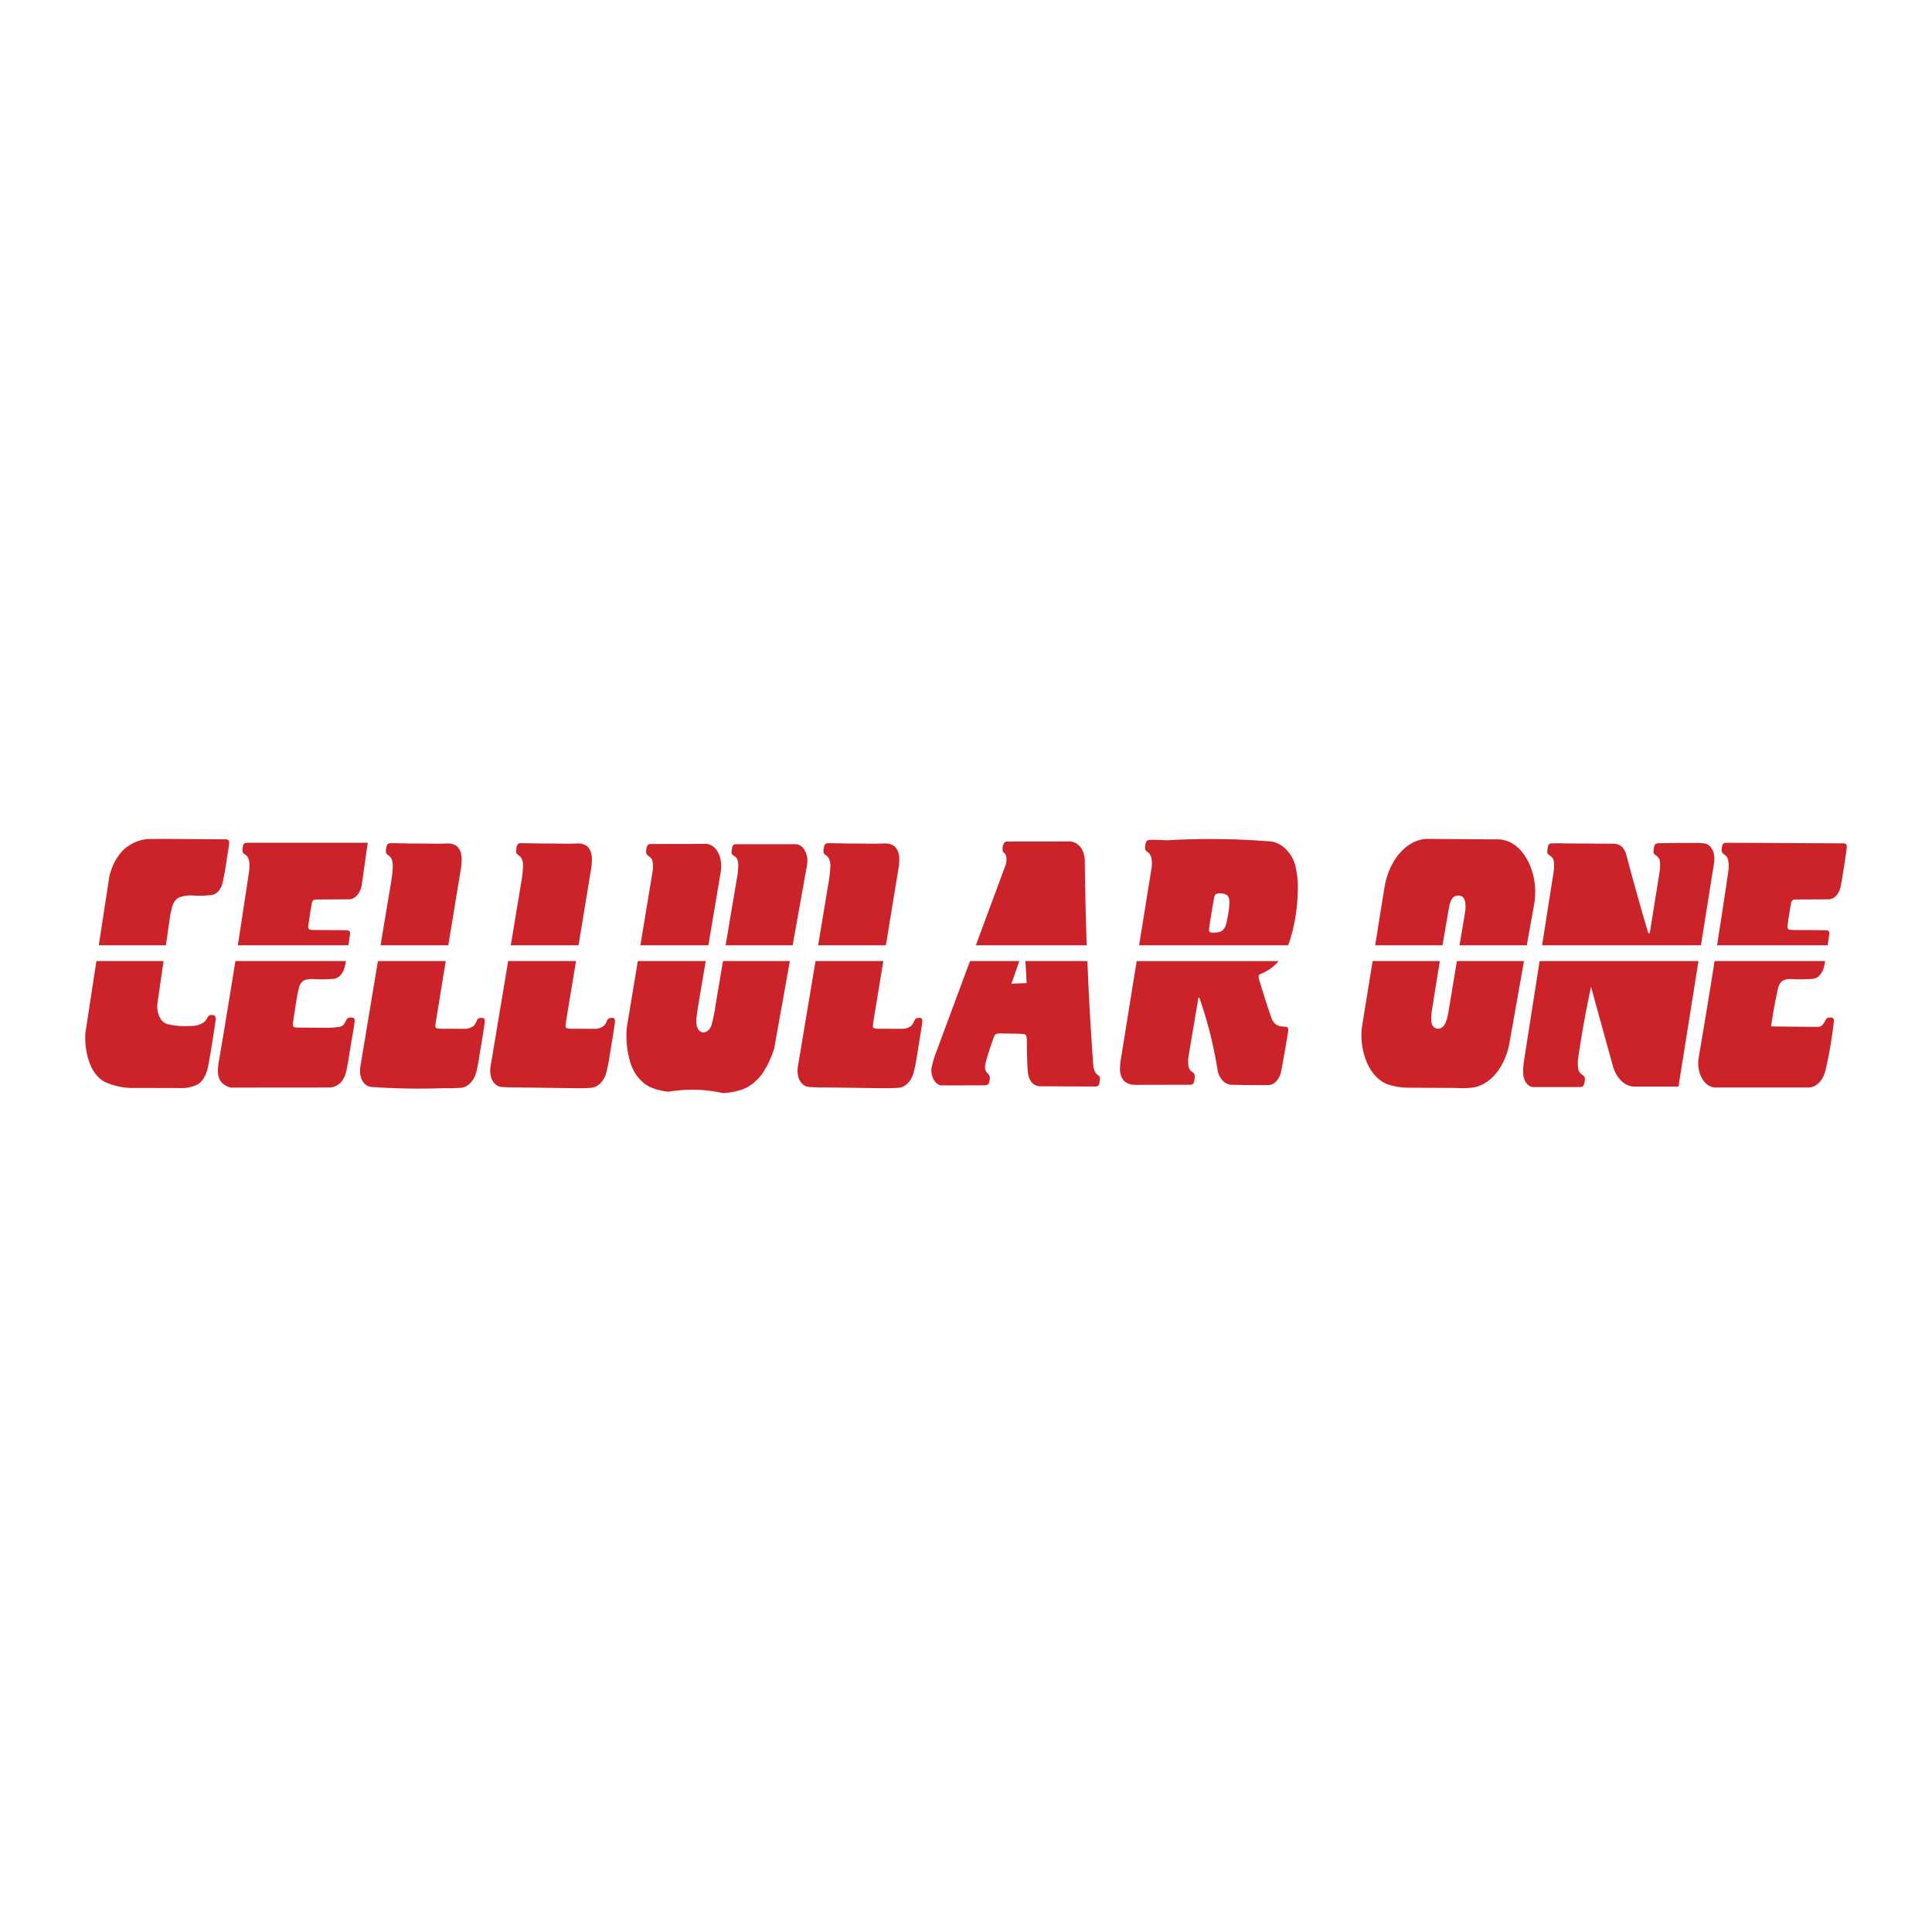 <svg xmlns="http://www.w3.org/2000/svg" width="2500" height="2500" viewBox="0 0 192.756 192.756"><g fill-rule="evenodd" clip-rule="evenodd"><path fill="#fff" d="M0 0h192.756v192.756H0V0z"/><path d="M16.549 94.311H9.855l1.059-6.891c.295-1.173.82-2.116 1.567-2.781.829-.648 1.69-.951 2.633-.935l1.354-.008 5.75.041c.124 0 .238 0 .361.008a.646.646 0 0 1 .156.041.23.23 0 0 1 .082.074c.017.033.025.065.041.106v.189a15.11 15.11 0 0 1-.189 1.263 33.287 33.287 0 0 1-.443 2.592c-.147.697-.574 1.206-1.091 1.28a9.112 9.112 0 0 1-1.83.058 3.567 3.567 0 0 0-1.37.164c-.353.131-.632.492-.763.984-.131.5-.221.976-.287 1.509l-.336 2.306zm-.23 1.575l-.631 4.356c-.033.631.156 1.23.508 1.633.181.172.369.277.591.318a7.28 7.28 0 0 0 2.158.166c.467.023.894-.074 1.32-.32a1.18 1.18 0 0 0 .402-.461c.041-.072.082-.131.131-.195.049-.059.106-.1.172-.107a.75.75 0 0 1 .361.018l.066.023c.024.025.057.057.074.09a.253.253 0 0 1 .041.131.816.816 0 0 1-.008.32 117.158 117.158 0 0 1-.73 4.488c-.09.475-.238.885-.468 1.254-.222.346-.484.574-.795.682-.493.205-.96.295-1.469.271l-4.544-.01a6.731 6.731 0 0 1-3.052-.607c-.525-.277-.951-.736-1.288-1.377-.5-1.059-.713-2.24-.64-3.494l1.1-7.178h6.701v-.001zm18.441-1.575H23.727a995.8 995.8 0 0 0 1.14-7.49 4.02 4.02 0 0 0-.016-.943c-.05-.254-.164-.451-.329-.566l-.18-.131a.44.44 0 0 1-.131-.189.774.774 0 0 1-.024-.196c0-.173.033-.329.082-.484a.307.307 0 0 1 .148-.18.625.625 0 0 1 .246-.049h12.026l-.599 4.225c-.14.812-.656 1.402-1.255 1.419l-3.273.017c-.058.008-.106.017-.164.024a.356.356 0 0 0-.147.058.32.32 0 0 0-.082.123.73.73 0 0 0-.074.271c-.131.714-.229 1.37-.328 2.1-.008.058-.008.123-.016.181.008.082.033.156.082.197a.175.175 0 0 0 .124.058c.18.024.344.033.517.033l2.912.017c.115 0 .23.008.345.024l.082.024a.323.323 0 0 1 .074.074c.024.024.033.065.041.106v.18c-.061.375-.11.72-.168 1.097zm-.246 1.575c-.033.155-.057.295-.09.451-.139.739-.599 1.272-1.14 1.321a14.78 14.78 0 0 1-2.083.023 2.218 2.218 0 0 0-.689.066c-.32.074-.583.377-.689.812a16.972 16.972 0 0 0-.336 1.838c-.098.582-.18 1.107-.262 1.689l-.008.18a.282.282 0 0 0 .082.172.247.247 0 0 0 .123.059c.14.023.271.033.418.023l2.453.018a8.952 8.952 0 0 0 1.55-.082.692.692 0 0 0 .46-.264c.082-.113.147-.221.205-.352a1.02 1.02 0 0 1 .131-.205.37.37 0 0 1 .205-.1.87.87 0 0 1 .345 0l.074.025a.23.23 0 0 1 .082.074.43.43 0 0 1 .033.105.693.693 0 0 1 0 .182 28.29 28.29 0 0 1-.263 1.674l-.278 1.664a17.878 17.878 0 0 1-.296 1.625c-.106.492-.312.895-.615 1.182-.336.295-.697.434-1.083.434l-9.803.008c-.353-.072-.656-.244-.943-.533-.238-.287-.36-.688-.36-1.131.016-.443.065-.846.156-1.279.566-3.322 1.058-6.35 1.591-9.68h11.03v.001zm10.213-1.575h-6.76l1.042-6.234c.098-.566.156-1.091.18-1.674a1.61 1.61 0 0 0-.131-.722.841.841 0 0 0-.303-.345 1.975 1.975 0 0 1-.123-.09.345.345 0 0 1-.115-.181.423.423 0 0 1-.017-.172c.009-.148.033-.271.058-.402.017-.074.033-.131.058-.188a.282.282 0 0 1 .106-.115.42.42 0 0 1 .238-.065l1.271.017c.5.016.96.024 1.46.016l1.452.016c.508.008.96 0 1.46-.016.304-.016.583.041.861.188.345.222.566.689.591 1.214a5.05 5.05 0 0 1-.082 1.165l-1.246 7.588zm-.254 1.575l-.959 5.874c-.033.18-.058.344-.074.525a.563.563 0 0 0 0 .164c.016.041.033.082.065.105.041.025.074.049.123.049.205.033.402.043.615.033l2.182.01c.287-.01.542-.1.796-.271.115-.1.205-.223.279-.387.041-.072.074-.146.106-.229.057-.1.131-.164.221-.182.107-.023.206-.031.32-.023l.074.016c.033.018.058.033.082.066s.041.066.049.105a.96.96 0 0 1 0 .312c-.074.541-.156 1.033-.238 1.574l-.278 1.666c-.09.6-.189 1.141-.328 1.723-.255.854-.82 1.436-1.477 1.51-.615.041-1.173.057-1.789.041a67.954 67.954 0 0 1-7.194-.123c-.41-.025-.771-.312-.984-.797a2.32 2.32 0 0 1-.107-1.254l1.748-10.508h6.768v.001zm13.248-1.575h-6.76l1.034-6.234c.106-.566.164-1.091.189-1.674a1.5 1.5 0 0 0-.14-.722.739.739 0 0 0-.304-.345l-.115-.09a.357.357 0 0 1-.123-.181c-.008-.058-.016-.115-.008-.172.008-.148.025-.271.058-.402.008-.074.033-.131.058-.188a.266.266 0 0 1 .098-.115.447.447 0 0 1 .247-.065l1.271.017c.5.016.952.024 1.452.016l1.46.016c.5.008.959 0 1.46-.016.303-.016.574.041.861.188.345.222.566.689.59 1.214.017.402-.008.771-.082 1.165l-1.246 7.588zm-.254 1.575l-.968 5.874c-.024.18-.049.344-.065.525a.563.563 0 0 0 0 .164.176.176 0 0 0 .065.105.204.204 0 0 0 .115.049c.213.033.41.043.615.033l2.19.01c.279-.01.542-.1.796-.271.115-.1.205-.223.279-.387.033-.072.066-.146.106-.229.058-.1.131-.164.222-.182.106-.023.205-.031.32-.023l.066.016c.033.018.065.033.09.066a.403.403 0 0 1 .041.105.801.801 0 0 1 .009.312c-.083.541-.156 1.033-.246 1.574l-.271 1.666c-.09.6-.197 1.141-.336 1.723-.246.854-.812 1.436-1.468 1.51-.615.041-1.173.057-1.796.041l-5.554-.074a18.353 18.353 0 0 1-1.641-.049c-.402-.025-.763-.312-.984-.797a2.473 2.473 0 0 1-.106-1.254l1.755-10.508h6.766v.001zm13.207-1.575H63.89l1.238-7.473a2.713 2.713 0 0 0-.016-.853c-.042-.222-.148-.394-.288-.492l-.18-.131a.494.494 0 0 1-.107-.115.424.424 0 0 1-.065-.164 1.427 1.427 0 0 1 .008-.32c.017-.14.05-.254.099-.369.041-.082.09-.131.156-.156a.726.726 0 0 1 .229-.033l5.455-.008c.624 0 1.182.525 1.419 1.337.131.484.156.976.065 1.485l-1.229 7.292zm8.408 0h-6.686l1.107-6.587c.09-.443.139-.861.156-1.329a1.528 1.528 0 0 0-.098-.64.79.79 0 0 0-.304-.345.908.908 0 0 1-.115-.082.396.396 0 0 1-.106-.099.36.36 0 0 1-.05-.213c0-.098.009-.188.033-.287.008-.074.017-.14.033-.205.041-.156.131-.262.246-.295h6.087c.353 0 .681.222.902.615.229.386.312.886.246 1.378l-1.451 8.089zm-.279 1.575l-1.559 8.696a9.293 9.293 0 0 1-1.197 2.551c-.591.787-1.272 1.312-2.067 1.592a7.852 7.852 0 0 1-1.83.336 14.15 14.15 0 0 0-5.447-.139 6.165 6.165 0 0 1-1.346-.279c-.689-.197-1.288-.623-1.805-1.297-.385-.525-.64-1.123-.795-1.838a8.938 8.938 0 0 1-.213-3.035l1.091-6.586h6.776l-.747 4.413a23.68 23.68 0 0 0-.18 1.279c-.025.248-.017.477.016.723.058.254.173.459.337.582a.511.511 0 0 0 .533.082c.287-.09.525-.369.64-.762.164-.641.287-1.23.377-1.904l.747-4.413h6.669v-.001zm9.582-1.575h-6.76l1.034-6.234c.107-.566.164-1.091.188-1.674a1.51 1.51 0 0 0-.139-.722.739.739 0 0 0-.304-.345l-.115-.09a.303.303 0 0 1-.115-.181c-.017-.058-.025-.115-.017-.172.008-.148.033-.271.058-.402.008-.074.033-.131.057-.188a.247.247 0 0 1 .106-.115.404.404 0 0 1 .238-.065l1.271.017c.5.016.952.024 1.46.016l1.452.016c.5.008.96 0 1.46-.016.303-.016.574.041.861.188.345.222.566.689.591 1.214.017.402-.008.771-.082 1.165l-1.244 7.588zm-.255 1.575l-.968 5.874c-.025.18-.05.344-.066.525a.563.563 0 0 0 0 .164.173.173 0 0 0 .066.105c.033.025.073.049.114.049.214.033.41.043.616.033l2.19.01c.279-.01.542-.1.796-.271.115-.1.205-.223.279-.387.033-.072.074-.146.106-.229.058-.1.131-.164.222-.182.107-.023.205-.031.32-.023l.074.016c.024.018.057.033.082.066.017.033.033.066.049.105a.96.96 0 0 1 0 .312c-.082.541-.156 1.033-.246 1.574l-.271 1.666c-.09.6-.197 1.141-.336 1.723-.246.854-.812 1.436-1.468 1.51-.615.041-1.173.057-1.796.041l-5.554-.074a18.141 18.141 0 0 1-1.632-.049c-.41-.025-.771-.312-.993-.797a2.495 2.495 0 0 1-.106-1.254l1.756-10.508h6.766v.001zm20.296-1.575H97.359l2.977-8.023c.074-.238.1-.492.066-.755a.634.634 0 0 0-.18-.394c-.033-.033-.066-.065-.1-.107a.35.35 0 0 1-.074-.114.428.428 0 0 1-.023-.14 1.219 1.219 0 0 1 .105-.574c.074-.164.205-.246.338-.246l6.348-.008c.402.049.756.271 1.059.656.205.336.32.73.354 1.165.033 2.937.089 5.611.197 8.54zm.064 1.575c.141 3.577.328 6.817.582 10.377.025.295.107.566.246.787.066.09.141.156.223.213.041.025.074.059.105.09a.323.323 0 0 1 .092.23.913.913 0 0 1-.018.303c-.008.1-.033.189-.064.287a.294.294 0 0 1-.141.182.615.615 0 0 1-.238.049l-5.455-.025c-.229 0-.451-.057-.664-.188-.311-.223-.516-.607-.59-1.084a12.054 12.054 0 0 1-.082-1.205 56.553 56.553 0 0 1-.033-2.059c0-.123-.016-.238-.033-.361l-.023-.107a.342.342 0 0 0-.033-.082.616.616 0 0 0-.049-.057c-.041-.033-.082-.057-.133-.057-.188-.025-.352-.033-.533-.043l-2-.031a.776.776 0 0 0-.246.057c-.092.033-.164.115-.215.23-.057.139-.105.27-.154.426a29.616 29.616 0 0 0-.674 2.117c-.049.164-.064.32-.082.492-.008.254.082.492.23.631.033.041.064.074.098.107a.468.468 0 0 1 .149.393 1.54 1.54 0 0 1-.09.477.307.307 0 0 1-.141.188.432.432 0 0 1-.246.059l-4.429.008c-.402-.098-.722-.467-.861-1a1.67 1.67 0 0 1-.017-.879c.115-.516.254-.967.435-1.443l3.372-9.081h4.922l-.789 2.256 1.518-.059-.123-2.198h6.184zm20.026-1.575H113.65l1.246-7.744a3.18 3.18 0 0 0-.016-.935c-.057-.279-.189-.492-.377-.615l-.115-.09a.43.43 0 0 1-.131-.181c-.008-.057-.018-.114-.018-.18.01-.172.041-.328.082-.484.041-.131.115-.222.207-.254a.821.821 0 0 1 .244-.041c.566 0 1.084.016 1.658.049a74.32 74.32 0 0 1 10.197.106c.787.041 1.492.468 2.059 1.239.369.525.59 1.148.68 1.878.115.665.148 1.296.107 1.985a17.345 17.345 0 0 1-.836 4.955c-.041.107-.082.205-.121.312zm-5.932-4.766a.49.49 0 0 0-.182-.238 1.089 1.089 0 0 0-.598-.172c-.148-.008-.279 0-.426.041-.092.017-.156.099-.197.206a.768.768 0 0 0-.049.188 89.79 89.79 0 0 0-.436 2.609c-.025.18-.049.336-.066.517a.416.416 0 0 0 .008.172c.01.049.025.09.059.115a.195.195 0 0 0 .123.049c.279.033.533.016.803-.041.328-.057.607-.369.715-.812.082-.336.139-.656.197-1.001a6.06 6.06 0 0 0 .123-1.222c0-.149-.025-.28-.074-.411zm4.988 6.341c-.33.385-.666.672-1.059.911a3.88 3.88 0 0 1-.73.369.868.868 0 0 0-.131.074c-.018.008-.033.031-.051.049a.017.017 0 0 0-.016.016c0 .018 0 .025.008.033l-.016.057v.082c0 .092.008.182.041.264.393 1.287.764 2.453 1.197 3.715.082.264.205.469.361.641.213.197.443.303.697.312l.395.031c.057.01.105.025.154.051.018.016.041.031.059.049.016.016.023.041.033.057a.403.403 0 0 1 .016.164c0 .107-.016.197-.033.297-.221 1.312-.426 2.51-.672 3.812-.156.812-.689 1.379-1.289 1.387-1.279.01-2.436 0-3.715-.033-.592-.031-1.107-.549-1.322-1.328a41.423 41.423 0 0 0-1.795-7.227l-.033-.074-.025-.049c-.016-.008-.023-.008-.033-.008-.008 0-.023 0-.031.008l-.025.049-.977 5.799a3.433 3.433 0 0 0-.016.871c.016.27.131.5.303.623.041.033.074.057.123.09a.635.635 0 0 1 .115.09.39.39 0 0 1 .09.256c.008.154 0 .295-.033.434-.016.1-.039.189-.072.271s-.092.139-.156.164a.757.757 0 0 1-.23.031l-5.004.01c-.303.008-.574 0-.869-.033a1.64 1.64 0 0 1-.664-.336c-.271-.287-.428-.723-.428-1.207.018-.5.066-.959.164-1.443l1.502-9.327h14.167v-.002zm24.756-1.575h-6.709l.533-3.191c.072-.36.082-.722.031-1.091-.031-.254-.146-.468-.311-.583a.763.763 0 0 0-.582-.065c-.148.016-.279.106-.387.246a2.19 2.19 0 0 0-.32.829c-.229 1.329-.441 2.535-.664 3.855H137.2l.928-5.759c.467-2.83 2.289-4.864 4.348-4.856l6.898.049c1.182-.024 2.264.706 2.986 2.01.73 1.312.977 2.97.682 4.578l-.714 3.978zm-.279 1.575l-1.418 7.981c-.395 2.52-1.912 4.398-3.725 4.643a9.185 9.185 0 0 1-1.715.033l-4.65-.023a6.506 6.506 0 0 1-2.256-.395c-.977-.451-1.73-1.42-2.141-2.748-.279-.91-.369-1.83-.279-2.805l1.082-6.686h6.711c-.287 1.713-.533 3.272-.805 4.987a4.248 4.248 0 0 0-.049 1.018c.016.262.123.484.287.615.189.131.395.164.6.09s.377-.236.5-.475a4.47 4.47 0 0 0 .295-1.002l.869-5.233h6.694zm17.654-1.575h-15.85l1.174-7.465c.033-.279.033-.542.008-.829-.033-.254-.139-.459-.303-.583a1.503 1.503 0 0 0-.182-.131c-.041-.025-.072-.057-.105-.098s-.049-.091-.066-.148a1.122 1.122 0 0 1 .01-.295c.008-.106.023-.197.049-.295a.525.525 0 0 1 .064-.172.254.254 0 0 1 .1-.107.48.48 0 0 1 .236-.041c.443-.016.838-.016 1.271 0l4.996.033c.256.025.477.115.697.279.197.206.346.46.443.78a278.578 278.578 0 0 0 2.141 7.653c.018.057.041.107.059.156l.033.058.031.024.033-.008.033-.033a.476.476 0 0 0 .049-.155l.943-5.882c.057-.353.074-.681.049-1.042a.796.796 0 0 0-.246-.55 2.42 2.42 0 0 0-.236-.172.562.562 0 0 1-.107-.099.288.288 0 0 1-.057-.189c0-.106.008-.197.023-.295.018-.107.033-.197.057-.304.033-.115.107-.205.197-.23a.663.663 0 0 1 .246-.041c1.189-.025 2.273-.033 3.463-.025.377-.017.713 0 1.082.041.402.049.746.386.918.895.084.312.107.623.074.951l-1.327 8.319zm-.246 1.575l-1.994 12.518h-4.355c-.951.025-1.812-.771-2.182-2.01l-2.191-7.949a107.134 107.134 0 0 0-1.279 7.111 3.618 3.618 0 0 0-.008.986c.025.262.131.482.305.605.057.051.113.092.18.131a.383.383 0 0 1 .105.1.323.323 0 0 1 .082.221c.01.107 0 .197-.016.297-.016.098-.041.188-.066.287-.039.123-.113.213-.213.246a.921.921 0 0 1-.254.031h-4.586c-.287-.008-.541-.172-.738-.459s-.295-.656-.287-1.049a8.31 8.31 0 0 1 .115-1.281l1.533-9.786h15.849v.001zm12.887-1.575h-11.033c.402-2.568.764-4.906 1.141-7.49.033-.32.033-.624-.018-.943-.049-.254-.162-.451-.326-.566l-.174-.131a.48.48 0 0 1-.139-.189.693.693 0 0 1-.025-.196c.008-.173.033-.329.082-.484a.303.303 0 0 1 .148-.18.654.654 0 0 1 .246-.049l11.715.058c.049 0 .098.016.146.032.059.017.107.083.123.164a.383.383 0 0 1 .018.189c-.01.181-.025.353-.059.525a88.94 88.94 0 0 1-.516 3.257c-.092.533-.32.968-.666 1.23a1.104 1.104 0 0 1-.59.188l-3.266.017-.172.024c-.049.008-.098.025-.139.058s-.066.074-.09.123a.895.895 0 0 0-.074.271 42.94 42.94 0 0 0-.328 2.1c-.008.058-.008.123-.008.181 0 .082.023.156.072.197.041.033.082.058.123.058.182.024.346.033.525.033l2.904.017c.123 0 .23.008.354.024l.072.024a.156.156 0 0 1 .074.074c.025.024.033.065.041.106a.677.677 0 0 1 0 .18c-.046.376-.103.721-.161 1.098zm-.246 1.575c-.033.155-.057.295-.09.451-.139.739-.6 1.272-1.141 1.321-.713.057-1.361.064-2.084.023a2.247 2.247 0 0 0-.689.066c-.318.074-.582.377-.688.812a45.496 45.496 0 0 0-.705 3.848l4.725.049a.688.688 0 0 0 .459-.264c.082-.113.148-.221.213-.352a.72.72 0 0 1 .123-.205.37.37 0 0 1 .213-.1.836.836 0 0 1 .338 0l.072.025a.214.214 0 0 1 .082.074c.018.033.025.066.041.105.01.066 0 .123-.008.182a41.55 41.55 0 0 1-.828 4.865c-.246 1.033-.936 1.721-1.707 1.713h-9.318c-.518-.023-.984-.352-1.305-.926s-.434-1.297-.328-2.01c.566-3.322 1.066-6.35 1.592-9.68h11.033v.003z" fill="#cc2229"/></g></svg>
